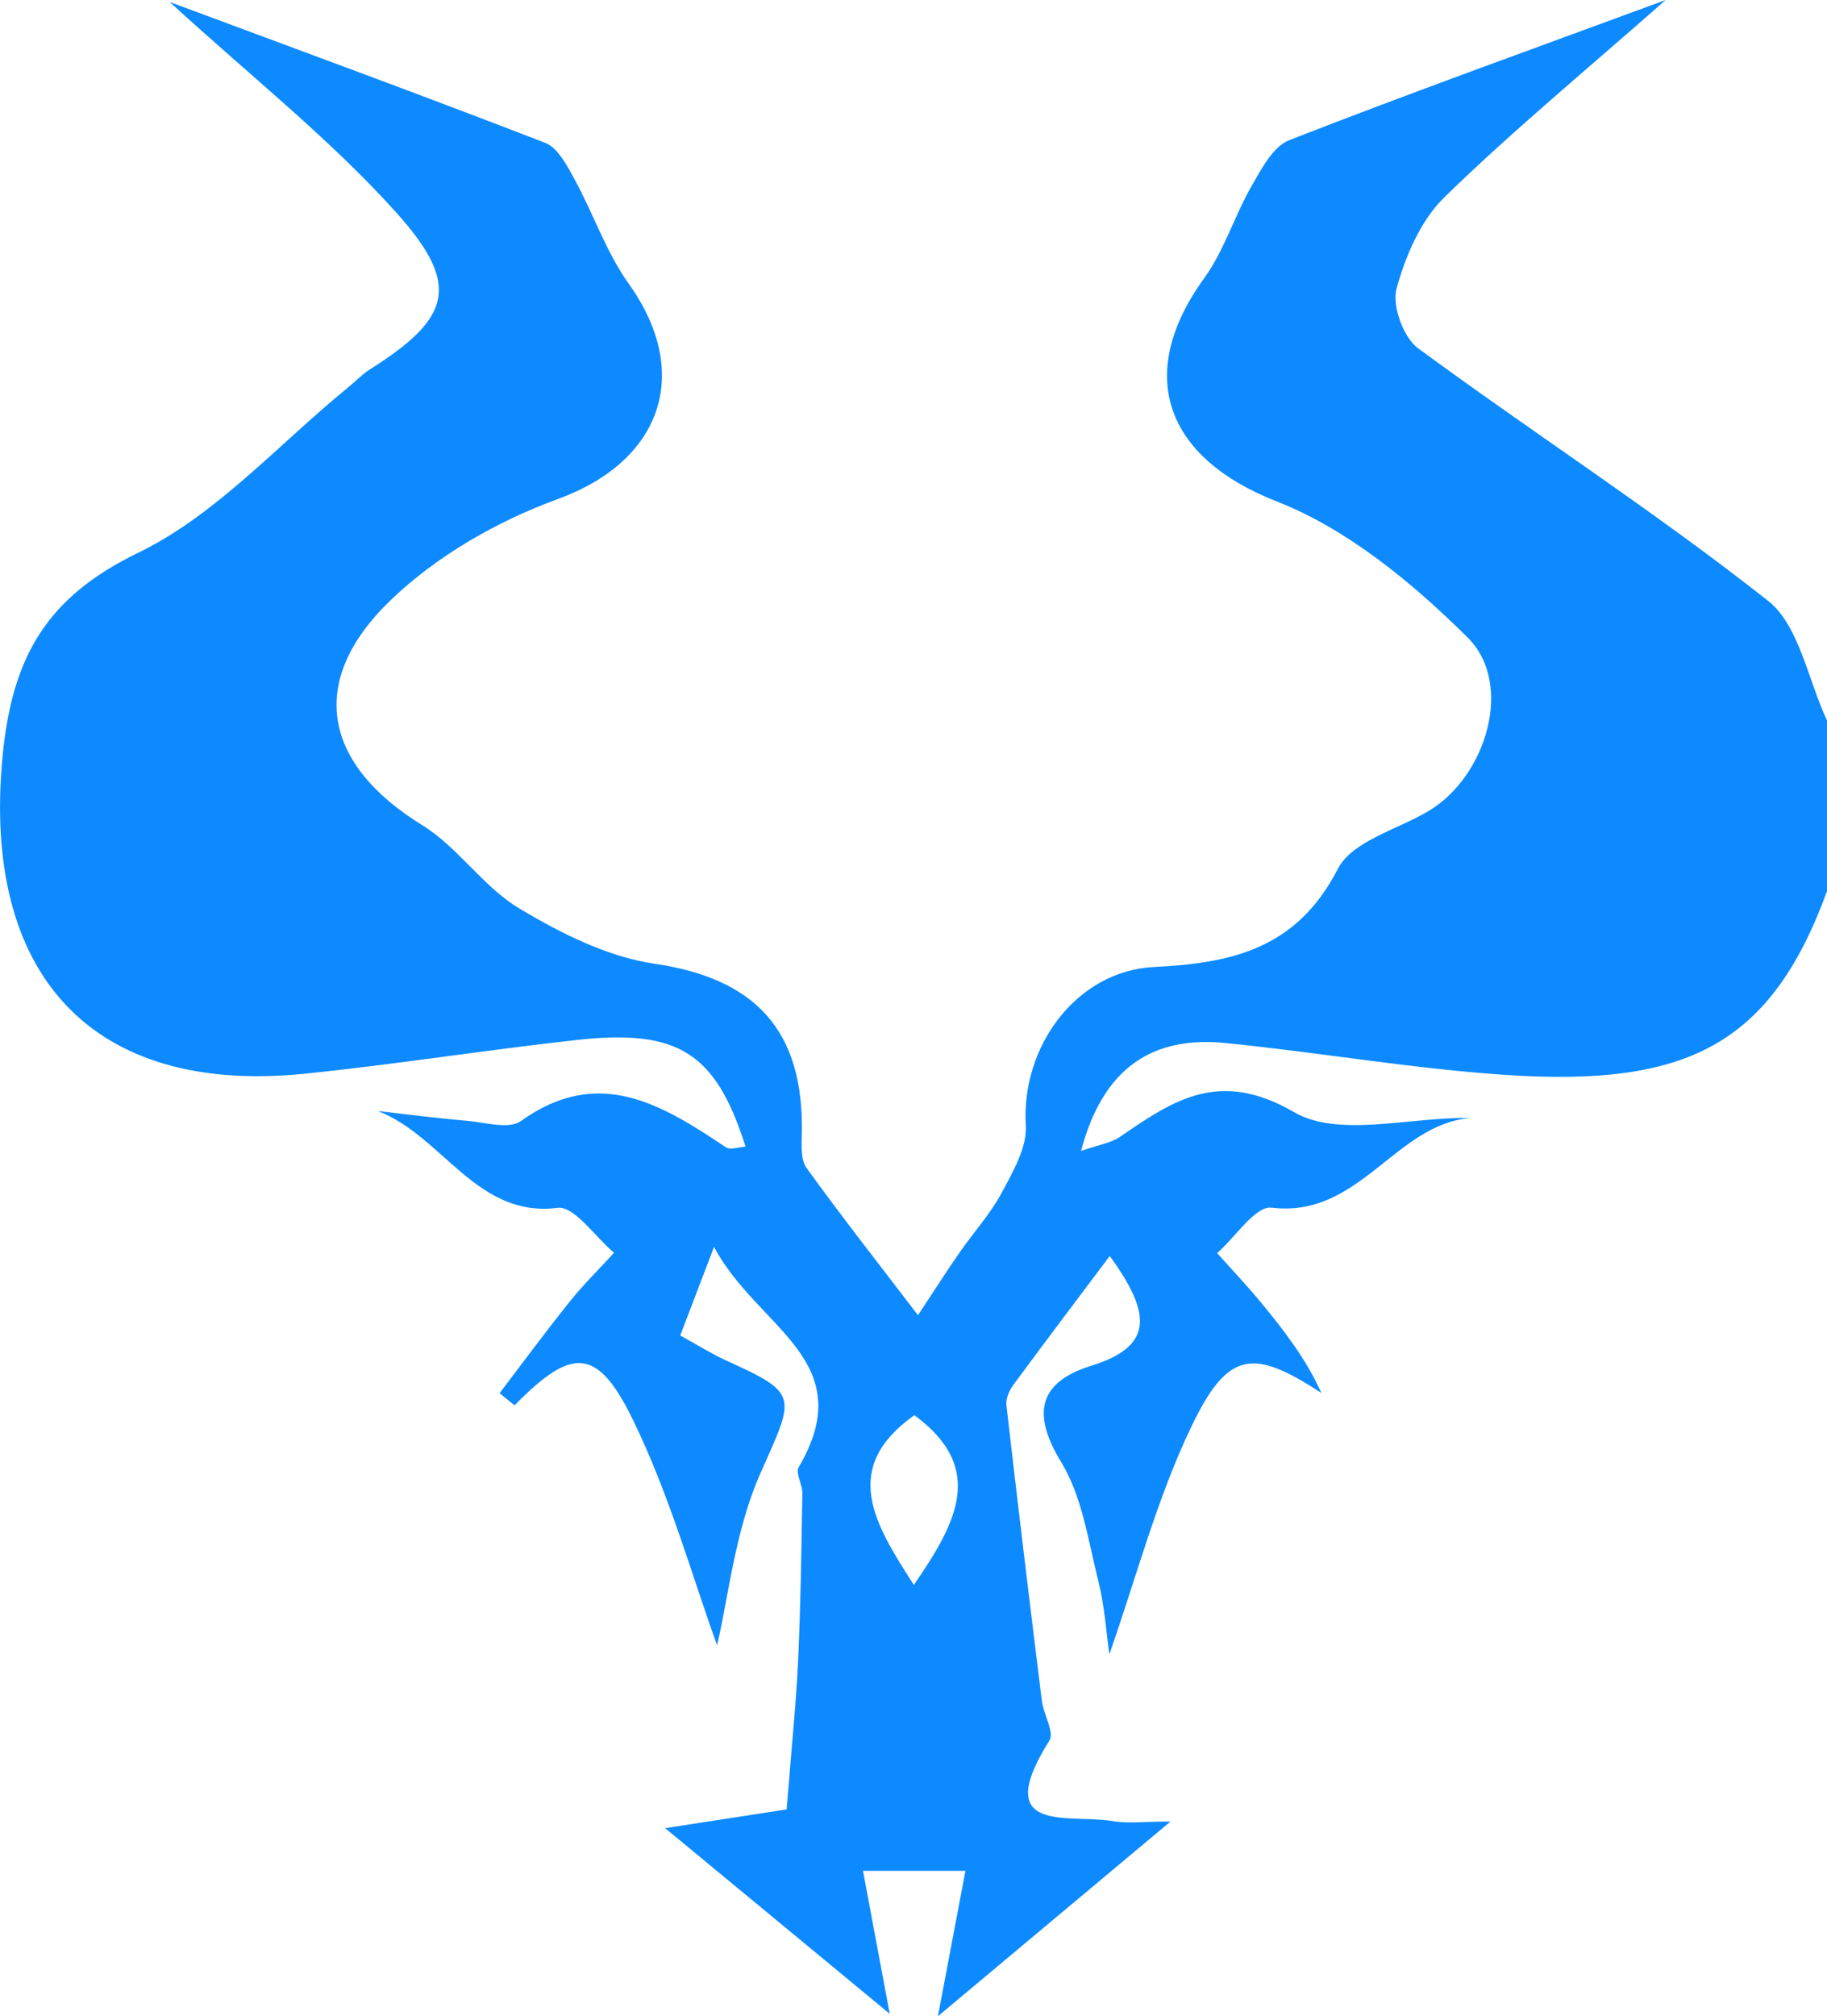 <svg width="68" height="75" viewBox="0 0 68 75" fill="none" xmlns="http://www.w3.org/2000/svg">
<path d="M68.001 33.148C65.904 38.885 62.768 40.431 56.052 39.985C52.566 39.753 49.105 39.148 45.624 38.799C42.918 38.528 41.063 39.688 40.235 42.814C40.86 42.592 41.34 42.526 41.702 42.277C43.709 40.892 45.409 39.773 48.159 41.367C49.828 42.334 52.452 41.545 54.734 41.586C51.921 41.818 50.602 45.319 47.328 44.923C46.725 44.85 45.981 46.018 45.302 46.614C45.848 47.225 46.413 47.819 46.934 48.451C47.786 49.485 48.61 50.545 49.181 51.814C46.665 50.177 45.72 50.21 44.363 53.023C43.055 55.735 42.281 58.72 41.289 61.537C41.183 60.794 41.121 59.782 40.881 58.818C40.504 57.311 40.276 55.66 39.497 54.387C38.33 52.48 38.758 51.38 40.63 50.798C43.009 50.059 42.807 48.796 41.305 46.72C40.035 48.411 38.859 49.962 37.706 51.53C37.559 51.73 37.431 52.033 37.458 52.268C37.879 55.936 38.322 59.602 38.777 63.266C38.84 63.772 39.249 64.44 39.061 64.74C36.836 68.277 39.807 67.463 41.404 67.74C41.982 67.841 42.591 67.756 43.566 67.756C40.572 70.261 37.812 72.571 34.909 74.999C35.287 73.006 35.635 71.163 35.933 69.591H32.12C32.396 71.064 32.734 72.87 33.115 74.909C30.225 72.521 27.53 70.296 24.756 68.003C26.509 67.733 28.238 67.467 29.279 67.306C29.462 64.982 29.631 63.37 29.706 61.753C29.801 59.686 29.828 57.615 29.863 55.546C29.868 55.221 29.599 54.795 29.724 54.583C32.072 50.588 28.17 49.405 26.576 46.38C26.002 47.885 25.682 48.723 25.318 49.677C26.005 50.054 26.499 50.368 27.026 50.607C29.764 51.845 29.584 51.919 28.309 54.786C27.352 56.937 27.112 59.428 26.689 61.199C25.796 58.749 24.934 55.623 23.538 52.775C22.214 50.074 21.261 50.129 19.152 52.275C18.966 52.124 18.78 51.973 18.594 51.823C19.461 50.686 20.31 49.532 21.204 48.418C21.716 47.779 22.302 47.204 22.855 46.6C22.149 46.011 21.375 44.849 20.75 44.929C17.74 45.313 16.478 42.253 14.062 41.327C15.167 41.452 16.27 41.597 17.377 41.691C18.056 41.749 18.939 42.023 19.392 41.698C22.272 39.634 24.627 41.076 27.016 42.676C27.181 42.786 27.492 42.666 27.749 42.652C26.646 39.176 25.262 38.268 21.489 38.682C18.101 39.053 14.73 39.595 11.34 39.939C3.397 40.746 -0.686 36.238 0.096 28.129C0.453 24.42 1.744 22.207 5.148 20.559C8.053 19.153 10.389 16.499 12.976 14.395C13.239 14.181 13.476 13.925 13.759 13.746C16.79 11.832 17.179 10.611 14.749 7.907C12.29 5.171 9.372 2.874 6.317 0.074C11.152 1.872 15.739 3.551 20.295 5.315C20.759 5.495 21.104 6.155 21.381 6.663C22.082 7.945 22.563 9.381 23.4 10.552C25.795 13.903 24.605 17.165 20.763 18.563C18.53 19.375 16.276 20.662 14.552 22.313C11.393 25.34 12.04 28.433 15.712 30.692C17.04 31.508 17.986 32.99 19.321 33.788C20.876 34.718 22.615 35.594 24.363 35.849C28.085 36.393 29.929 38.304 29.843 42.174C29.834 42.602 29.8 43.142 30.019 43.445C31.308 45.231 32.669 46.963 34.167 48.923C34.69 48.133 35.185 47.357 35.708 46.6C36.23 45.846 36.86 45.157 37.291 44.354C37.706 43.579 38.229 42.675 38.18 41.861C38.001 38.925 40.074 36.117 42.94 35.971C45.801 35.827 48.245 35.326 49.791 32.325C50.329 31.278 52.018 30.86 53.184 30.16C55.331 28.872 56.353 25.43 54.628 23.718C52.567 21.672 50.147 19.68 47.518 18.651C43.428 17.052 42.189 13.981 44.824 10.341C45.562 9.321 45.945 8.035 46.58 6.926C46.948 6.284 47.384 5.449 47.978 5.217C52.495 3.453 57.059 1.818 61.995 -0C58.956 2.677 56.254 4.904 53.75 7.347C52.88 8.196 52.309 9.525 51.977 10.744C51.806 11.373 52.238 12.557 52.772 12.949C57.089 16.124 61.599 19.03 65.805 22.348C66.962 23.26 67.292 25.287 68.001 26.803L68.001 33.148ZM34.014 58.956C35.584 56.668 36.727 54.621 34.032 52.642C31.259 54.611 32.545 56.68 34.014 58.956Z" fill="#0D8AFF"/>
</svg>
